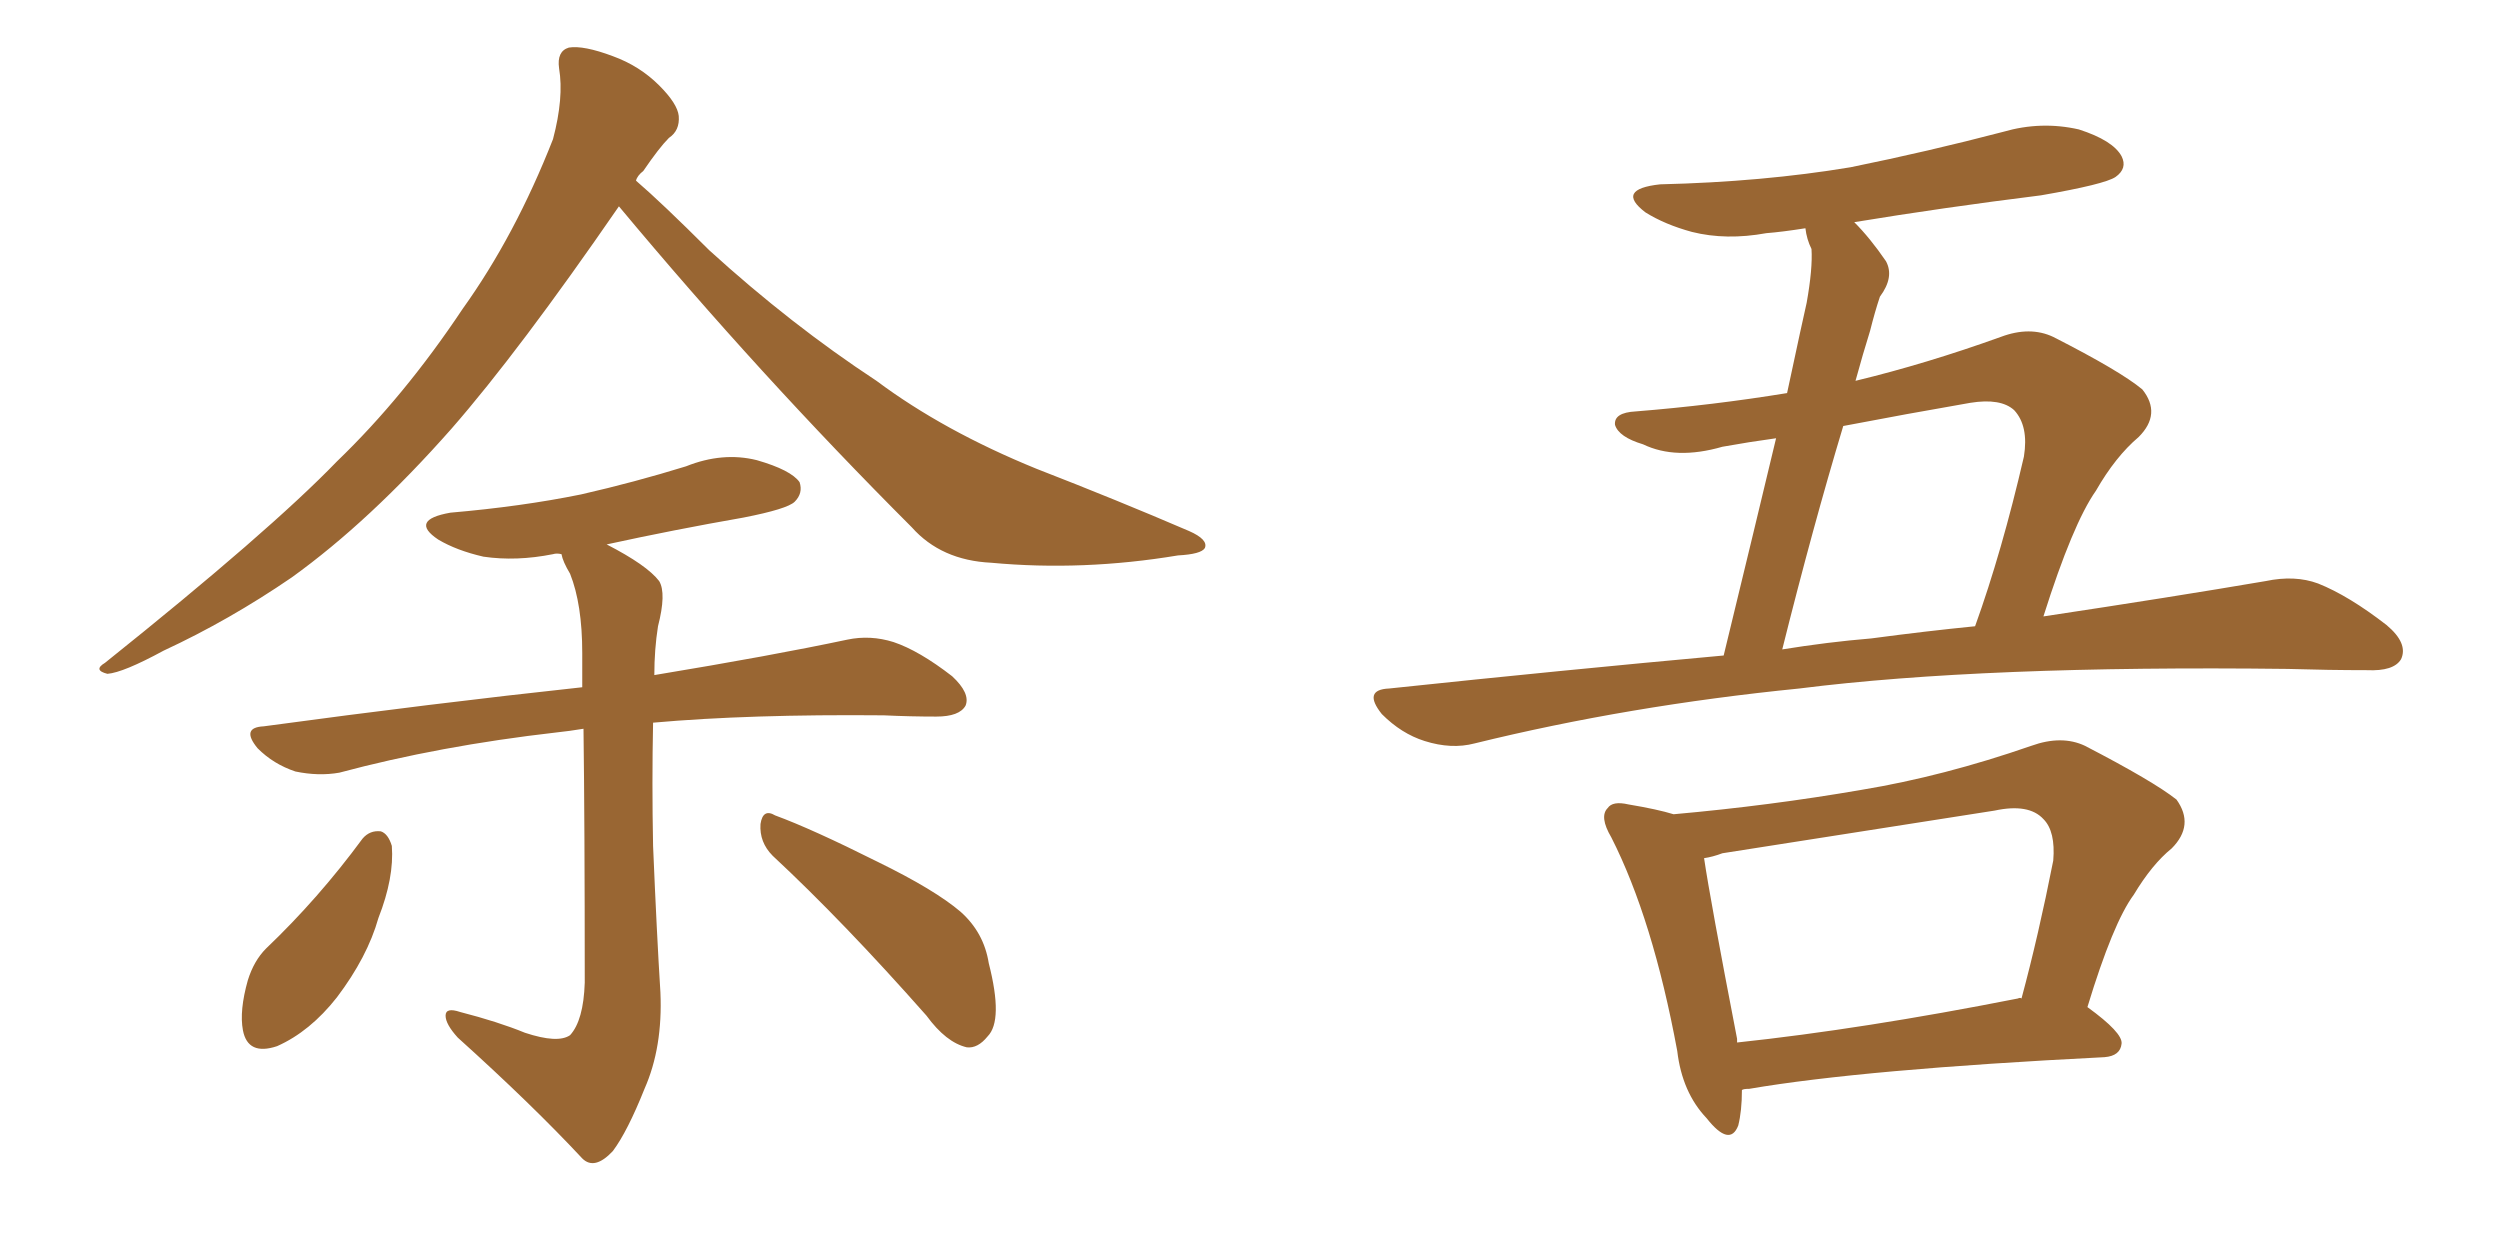 <svg xmlns="http://www.w3.org/2000/svg" xmlns:xlink="http://www.w3.org/1999/xlink" width="300" height="150"><path fill="#996633" padding="10" d="M74.27 24.76L74.27 24.76Q62.26 42.19 54.20 51.42L54.20 51.42Q44.38 62.55 35.01 69.29L35.01 69.29Q27.54 74.41 19.63 78.08L19.63 78.08Q14.79 80.71 12.89 80.86L12.89 80.86Q11.13 80.42 12.60 79.54L12.60 79.54Q32.37 63.72 40.43 55.37L40.43 55.37Q48.49 47.61 55.52 37.06L55.52 37.06Q61.82 28.27 66.36 16.70L66.36 16.70Q67.68 11.72 67.09 8.20L67.09 8.20Q66.80 6.15 68.26 5.71L68.26 5.71Q70.02 5.42 73.54 6.74L73.54 6.74Q76.76 7.91 79.10 10.25L79.10 10.25Q81.30 12.45 81.45 13.92L81.45 13.92Q81.59 15.67 80.27 16.55L80.27 16.55Q79.10 17.72 77.20 20.51L77.20 20.51Q76.46 21.09 76.32 21.68L76.32 21.68Q79.39 24.32 85.11 30.03L85.11 30.03Q94.92 38.96 105.18 45.70L105.18 45.70Q113.23 51.71 124.37 56.25L124.37 56.25Q134.18 60.06 142.68 63.72L142.68 63.72Q145.02 64.75 144.58 65.77L144.58 65.77Q144.14 66.50 141.36 66.65L141.36 66.65Q129.93 68.55 118.95 67.53L118.95 67.53Q112.94 67.24 109.42 63.28L109.42 63.28Q91.11 44.97 74.27 24.76ZM62.99 123.93L62.99 123.93Q66.94 125.24 68.41 124.22L68.41 124.22Q70.02 122.46 70.17 117.92L70.17 117.92Q70.17 98.88 70.02 87.45L70.02 87.45Q68.26 87.74 66.80 87.89L66.80 87.89Q52.73 89.50 40.72 92.72L40.72 92.72Q38.23 93.16 35.45 92.58L35.45 92.58Q32.81 91.70 30.91 89.79L30.91 89.79Q28.86 87.30 31.64 87.16L31.64 87.16Q52.15 84.38 69.87 82.47L69.87 82.47Q69.87 80.13 69.87 78.37L69.87 78.37Q69.87 72.51 68.41 68.85L68.41 68.85Q67.53 67.38 67.38 66.50L67.38 66.50Q66.80 66.36 66.36 66.50L66.36 66.50Q61.96 67.38 58.01 66.80L58.01 66.80Q54.79 66.06 52.59 64.75L52.59 64.75Q49.07 62.40 54.05 61.52L54.05 61.52Q62.55 60.79 69.73 59.33L69.73 59.33Q76.17 57.86 82.32 55.96L82.32 55.96Q86.72 54.20 90.82 55.22L90.82 55.22Q94.92 56.40 95.95 57.86L95.95 57.86Q96.39 59.18 95.36 60.21L95.36 60.21Q94.48 61.08 89.21 62.11L89.21 62.11Q80.86 63.57 72.80 65.33L72.80 65.33Q77.64 67.82 79.10 69.73L79.10 69.73Q79.98 71.19 78.96 75.15L78.96 75.15Q78.52 77.93 78.52 81.01L78.52 81.01Q92.72 78.66 101.66 76.76L101.66 76.76Q104.44 76.17 107.23 77.05L107.23 77.05Q110.30 78.08 114.26 81.15L114.26 81.15Q116.46 83.20 115.87 84.67L115.87 84.67Q115.14 85.99 112.35 85.99L112.35 85.99Q109.28 85.99 106.05 85.84L106.05 85.84Q89.94 85.69 78.37 86.72L78.37 86.72Q78.22 93.90 78.37 101.51L78.37 101.51Q78.81 112.06 79.25 119.09L79.25 119.09Q79.54 125.68 77.34 130.66L77.34 130.66Q75.29 135.79 73.54 138.13L73.54 138.13Q71.34 140.48 69.87 139.01L69.87 139.01Q63.87 132.57 54.93 124.51L54.93 124.51Q53.47 122.90 53.47 121.88L53.47 121.88Q53.47 120.85 55.22 121.44L55.22 121.44Q59.77 122.61 62.99 123.93ZM43.51 100.63L43.51 100.63Q44.38 99.61 45.70 99.76L45.70 99.76Q46.58 100.05 47.02 101.51L47.02 101.51Q47.31 105.32 45.41 110.16L45.41 110.16Q44.09 114.84 40.43 119.68L40.43 119.68Q37.21 123.78 33.25 125.54L33.25 125.54Q29.74 126.71 29.15 123.63L29.15 123.63Q28.71 121.29 29.74 117.63L29.74 117.63Q30.47 115.28 31.93 113.82L31.93 113.82Q38.23 107.81 43.51 100.63ZM92.72 102.69L92.72 102.69L92.72 102.69Q91.11 101.07 91.26 98.88L91.26 98.88Q91.55 96.97 93.02 97.85L93.02 97.85Q97.41 99.46 105.32 103.42L105.32 103.42Q112.21 106.79 115.28 109.42L115.28 109.42Q118.07 111.91 118.65 115.58L118.65 115.58Q120.41 122.46 118.51 124.37L118.51 124.37Q117.33 125.83 116.02 125.68L116.02 125.68Q113.53 125.10 111.18 121.88L111.18 121.88Q101.22 110.60 92.72 102.69ZM206.84 78.66L206.84 78.66Q210.79 62.40 213.13 52.59L213.13 52.59Q209.91 53.03 206.69 53.61L206.69 53.61Q201.12 55.22 197.17 53.32L197.17 53.32Q194.24 52.44 193.80 50.98L193.80 50.98Q193.65 49.51 196.29 49.37L196.29 49.37Q205.52 48.63 214.45 47.17L214.45 47.17Q216.36 38.23 216.80 36.33L216.80 36.33Q217.53 32.23 217.38 29.88L217.38 29.88Q216.80 28.71 216.65 27.39L216.65 27.39Q213.87 27.83 211.96 27.98L211.96 27.98Q207.13 28.86 203.03 27.83L203.03 27.83Q199.80 26.95 197.46 25.49L197.46 25.49Q193.80 22.71 199.22 22.12L199.22 22.12Q211.52 21.83 222.07 20.07L222.07 20.07Q231.45 18.16 240.38 15.82L240.38 15.82Q244.92 14.50 249.46 15.53L249.46 15.53Q253.56 16.85 254.59 18.75L254.59 18.75Q255.32 20.21 253.86 21.24L253.86 21.24Q252.54 22.12 244.92 23.44L244.92 23.44Q233.20 24.90 222.51 26.66L222.51 26.66Q224.41 28.56 226.32 31.35L226.32 31.35Q227.34 33.25 225.59 35.60L225.59 35.60Q225 37.35 224.41 39.70L224.41 39.70Q223.54 42.48 222.66 45.70L222.66 45.70Q231.15 43.65 240.09 40.43L240.09 40.43Q243.60 39.11 246.39 40.43L246.39 40.43Q254.44 44.53 257.08 46.73L257.08 46.73Q259.42 49.66 256.64 52.44L256.64 52.44Q253.86 54.79 251.51 58.89L251.51 58.89Q248.73 62.84 245.21 73.97L245.21 73.97Q260.74 71.63 271.88 69.73L271.88 69.73Q275.39 68.99 278.17 70.02L278.17 70.02Q281.84 71.48 286.38 75L286.38 75Q289.01 77.20 288.13 79.10L288.13 79.10Q287.26 80.57 284.03 80.42L284.03 80.42Q279.49 80.42 274.51 80.27L274.51 80.27Q238.04 79.83 215.92 82.62L215.92 82.62Q195.41 84.67 176.95 89.21L176.95 89.21Q174.17 89.94 170.95 88.92L170.95 88.92Q168.16 88.04 165.82 85.69L165.82 85.69Q163.48 82.76 166.70 82.62L166.70 82.62Q187.50 80.42 206.84 78.66ZM224.56 76.61L224.56 76.61Q231.15 75.73 237.01 75.15L237.01 75.15Q240.23 66.21 242.87 54.79L242.87 54.79Q243.46 51.12 241.70 49.22L241.70 49.22Q240.09 47.75 236.43 48.34L236.43 48.34Q228.81 49.66 221.19 51.12L221.19 51.12Q217.53 63.28 213.87 77.93L213.87 77.93Q219.29 77.05 224.56 76.61ZM209.03 130.81L209.03 130.81Q209.03 133.30 208.59 135.06L208.59 135.06Q207.57 137.70 204.79 134.18L204.79 134.18Q201.86 131.10 201.27 126.12L201.27 126.12Q198.34 110.30 193.36 100.49L193.36 100.49Q191.89 98.00 192.92 96.97L192.92 96.97Q193.51 96.09 195.41 96.53L195.41 96.53Q198.93 97.12 200.83 97.71L200.83 97.71Q212.40 96.68 223.39 94.78L223.39 94.78Q233.20 93.16 243.75 89.50L243.75 89.50Q247.41 88.18 250.20 89.50L250.20 89.50Q258.40 93.75 261.18 95.95L261.18 95.95Q263.38 99.02 260.60 101.81L260.60 101.81Q258.25 103.71 256.05 107.37L256.05 107.37Q253.56 110.74 250.49 120.85L250.49 120.85Q254.74 123.93 254.59 125.24L254.59 125.24Q254.44 126.71 252.54 126.86L252.54 126.86Q223.54 128.32 209.91 130.66L209.91 130.66Q209.18 130.66 209.03 130.81ZM242.14 119.82L242.14 119.82L242.14 119.82Q242.43 119.68 242.58 119.82L242.58 119.82Q244.63 112.21 246.39 103.27L246.39 103.27Q246.68 99.76 245.21 98.29L245.21 98.29Q243.46 96.39 239.36 97.27L239.36 97.27Q223.54 99.76 206.69 102.39L206.69 102.39Q205.52 102.83 204.49 102.98L204.49 102.98Q205.22 107.96 208.45 124.66L208.45 124.66Q208.45 124.95 208.45 125.10L208.45 125.10Q223.54 123.49 242.14 119.82Z"/></svg>